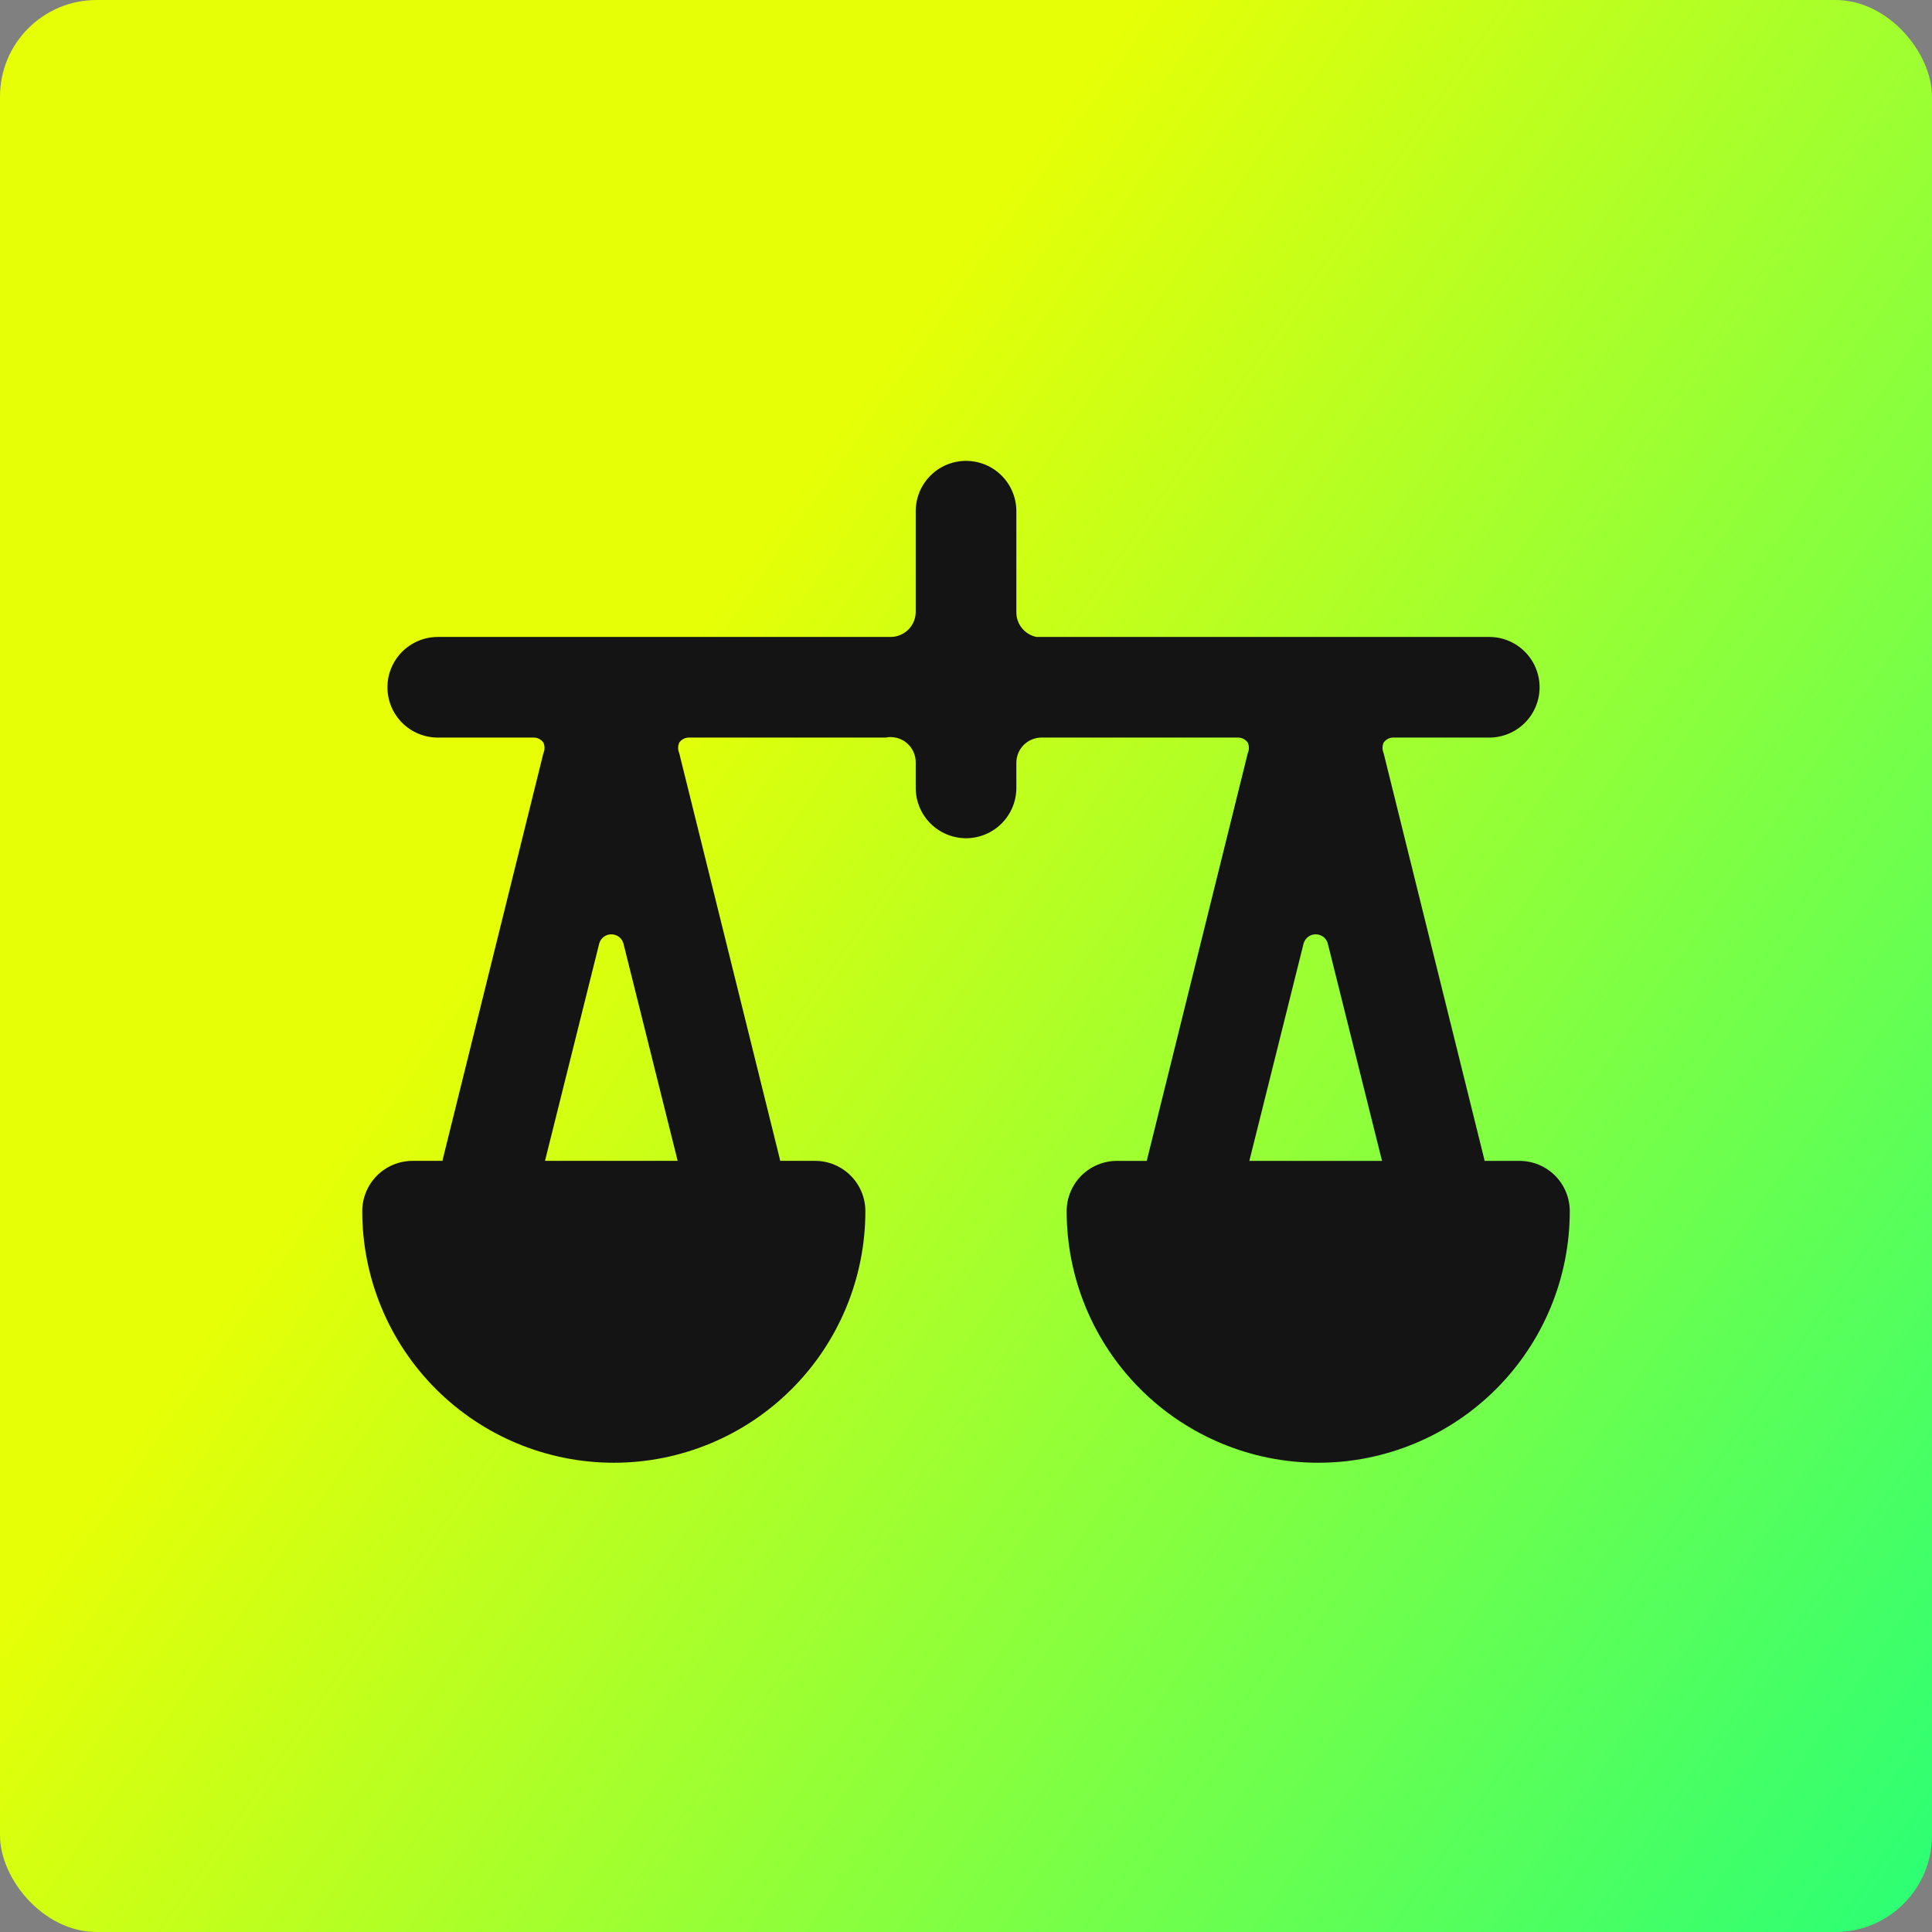 <?xml version="1.0" encoding="UTF-8"?> <svg xmlns="http://www.w3.org/2000/svg" width="80" height="80" viewBox="0 0 80 80" fill="none"><rect x="0" y="0" width="80" height="80" fill="#808080" stroke="none"/><rect width="80" height="80" rx="4" fill="url(#paint0_linear_5183_1258)"></rect><g clip-path="url(#clip0_5183_1258)"><path d="M40.001 19.084C40.553 19.084 41.084 19.303 41.475 19.694C41.865 20.084 42.085 20.614 42.085 21.166V25.334C42.08 25.577 42.16 25.815 42.312 26.005C42.465 26.196 42.679 26.327 42.918 26.375H61.668C62.221 26.375 62.75 26.595 63.141 26.986C63.531 27.377 63.751 27.906 63.751 28.459C63.751 29.011 63.531 29.541 63.141 29.931C62.75 30.322 62.221 30.541 61.668 30.541H57.71C57.629 30.538 57.547 30.556 57.475 30.592C57.402 30.629 57.339 30.683 57.293 30.75C57.263 30.819 57.247 30.894 57.247 30.969C57.247 31.044 57.263 31.119 57.293 31.188L61.46 48.001C61.465 48.023 61.467 48.047 61.471 48.07H62.918C63.47 48.07 64 48.289 64.391 48.679C64.781 49.07 65.001 49.6 65.001 50.153C65.001 52.915 63.904 55.565 61.95 57.518C59.997 59.471 57.347 60.569 54.585 60.569C51.822 60.569 49.172 59.472 47.219 57.518C45.265 55.565 44.168 52.915 44.168 50.153C44.168 49.6 44.388 49.07 44.778 48.679C45.169 48.289 45.699 48.07 46.251 48.07H47.49C47.494 48.047 47.496 48.023 47.501 48.001L51.668 31.188C51.698 31.119 51.714 31.044 51.714 30.969C51.714 30.894 51.698 30.819 51.668 30.75C51.622 30.683 51.559 30.629 51.486 30.592C51.413 30.556 51.332 30.538 51.251 30.541H43.126C42.85 30.542 42.585 30.652 42.39 30.847C42.194 31.043 42.085 31.307 42.085 31.584V32.626C42.085 33.178 41.865 33.708 41.475 34.098C41.084 34.489 40.553 34.709 40.001 34.709C39.449 34.708 38.919 34.489 38.528 34.098C38.138 33.708 37.918 33.178 37.918 32.626V31.584C37.921 31.427 37.889 31.273 37.824 31.13C37.759 30.988 37.663 30.862 37.543 30.762C37.423 30.662 37.282 30.59 37.131 30.552C36.979 30.514 36.821 30.51 36.668 30.541H28.543C28.462 30.538 28.381 30.556 28.308 30.592C28.235 30.629 28.172 30.683 28.126 30.75C28.096 30.819 28.08 30.894 28.08 30.969C28.08 31.044 28.096 31.119 28.126 31.188L32.293 48.001C32.298 48.023 32.301 48.046 32.305 48.069H33.75C34.302 48.069 34.832 48.289 35.223 48.679C35.613 49.07 35.833 49.6 35.833 50.153C35.833 52.915 34.736 55.565 32.782 57.518C30.829 59.471 28.18 60.569 25.417 60.569C22.654 60.569 20.004 59.472 18.051 57.518C16.097 55.565 15 52.915 15 50.153C15 49.6 15.22 49.07 15.61 48.679C16.001 48.289 16.531 48.069 17.083 48.069H18.323C18.327 48.046 18.33 48.023 18.335 48.001L22.501 31.188C22.531 31.119 22.548 31.044 22.548 30.969C22.548 30.894 22.531 30.819 22.501 30.75C22.455 30.683 22.393 30.629 22.32 30.592C22.247 30.556 22.166 30.538 22.085 30.541H18.126C17.574 30.541 17.044 30.322 16.653 29.931C16.263 29.541 16.043 29.011 16.043 28.459C16.043 27.906 16.263 27.377 16.653 26.986C17.044 26.595 17.574 26.376 18.126 26.375H36.876C37.152 26.375 37.418 26.265 37.613 26.07C37.808 25.875 37.918 25.61 37.918 25.334V21.166C37.918 20.614 38.138 20.084 38.528 19.694C38.919 19.303 39.449 19.084 40.001 19.084ZM54.48 38.688C54.368 38.688 54.258 38.724 54.168 38.791C54.078 38.859 54.012 38.955 53.98 39.063L51.733 48.07H57.227L54.98 39.063C54.949 38.955 54.883 38.859 54.793 38.791C54.703 38.724 54.593 38.688 54.48 38.688ZM25.314 38.688C25.201 38.688 25.091 38.724 25.001 38.791C24.911 38.859 24.845 38.955 24.814 39.063L22.567 48.069H28.061L25.814 39.063C25.782 38.955 25.716 38.859 25.626 38.791C25.536 38.724 25.426 38.688 25.314 38.688Z" fill="#141414"></path></g><defs><linearGradient id="paint0_linear_5183_1258" x1="94.343" y1="86.217" x2="22.052" y2="35.706" gradientUnits="userSpaceOnUse"><stop stop-color="#02FF8D"></stop><stop offset="1" stop-color="#E6FF06"></stop></linearGradient><clipPath id="clip0_5183_1258"><rect width="50" height="50" fill="white" transform="translate(15 17)"></rect></clipPath></defs></svg> 